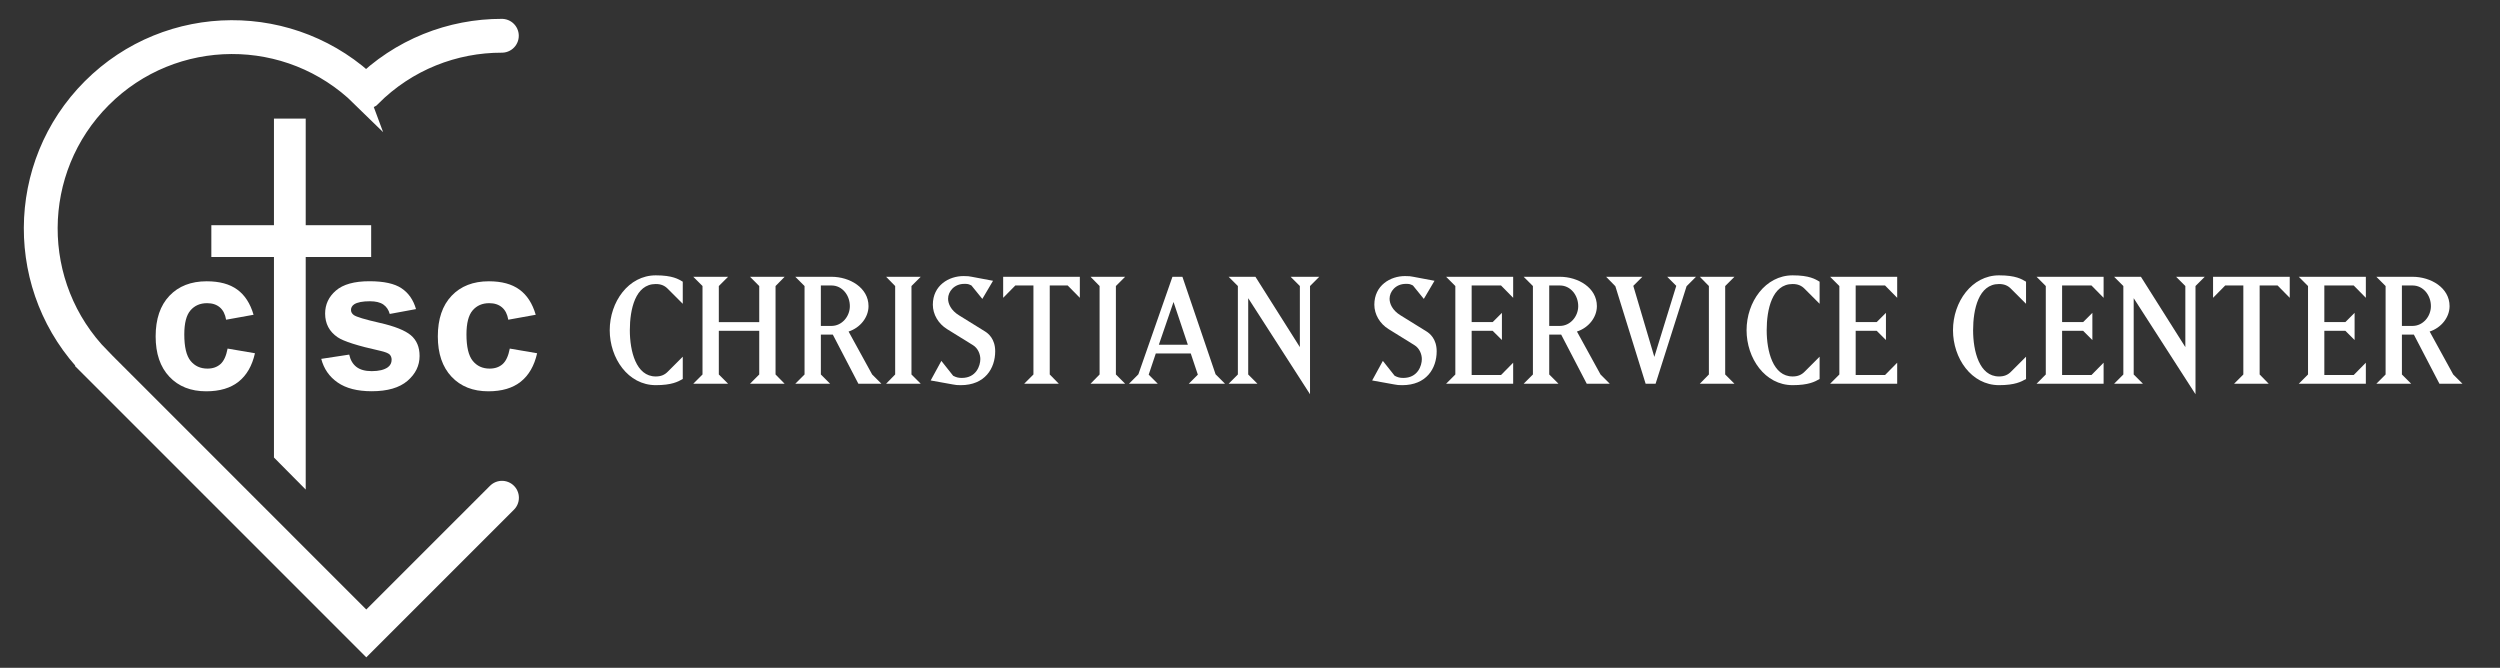 <?xml version="1.0" encoding="UTF-8"?> <svg xmlns="http://www.w3.org/2000/svg" xmlns:xlink="http://www.w3.org/1999/xlink" version="1.1" x="0px" y="0px" width="292px" height="78px" viewBox="0 0 292 78" xml:space="preserve"><rect x="0" y="0" width="292" height="78" fill="#333333" stroke="none"/> <g id="Layer_1"> <g> <g> <path fill="none" stroke="#FFFFFF" stroke-width="3.951" stroke-linecap="round" stroke-miterlimit="10" d="M58.618,4.178 c-5.734-0.009-11.471,2.174-15.844,6.549c-0.002,0.001-0.002,0.001-0.002,0.003c-8.745-8.578-22.786-8.527-31.466,0.152 c-8.685,8.686-8.729,22.734-0.142,31.478l-0.001,0.002l31.62,31.622l15.849-15.848"></path> <polygon fill="#FFFFFF" points="43.352,26.303 43.352,30.017 35.707,30.017 35.707,57.181 31.998,53.438 31.998,30.017 24.685,30.017 24.685,26.303 31.998,26.303 31.998,13.856 35.707,13.856 35.707,26.303 "></polygon> <g> <path fill="#FFFFFF" d="M29.616,36.764l-3.207,0.579c-0.108-0.641-0.354-1.123-0.734-1.446 c-0.382-0.325-0.878-0.487-1.488-0.487c-0.81,0-1.456,0.28-1.938,0.84c-0.483,0.56-0.724,1.495-0.724,2.808 c0,1.458,0.243,2.488,0.733,3.091c0.491,0.602,1.147,0.903,1.976,0.903c0.615,0,1.121-0.177,1.516-0.527 c0.395-0.352,0.671-0.956,0.833-1.812l3.195,0.545c-0.331,1.467-0.969,2.573-1.909,3.321c-0.942,0.75-2.204,1.124-3.786,1.124 c-1.798,0-3.231-0.567-4.3-1.702c-1.071-1.135-1.604-2.705-1.604-4.712c0-2.029,0.537-3.609,1.608-4.74 c1.073-1.13,2.524-1.696,4.354-1.696c1.496,0,2.687,0.322,3.569,0.968C28.595,34.462,29.229,35.444,29.616,36.764z"></path> <path fill="#FFFFFF" d="M37.522,41.915l3.266-0.498c0.139,0.634,0.419,1.113,0.845,1.441c0.425,0.327,1.019,0.492,1.783,0.492 c0.84,0,1.473-0.154,1.897-0.463c0.285-0.217,0.429-0.506,0.429-0.867c0-0.248-0.076-0.453-0.231-0.614 c-0.162-0.155-0.524-0.298-1.088-0.428c-2.624-0.58-4.288-1.108-4.99-1.587c-0.972-0.664-1.458-1.586-1.458-2.767 c0-1.064,0.42-1.96,1.262-2.687c0.842-0.725,2.146-1.088,3.912-1.088c1.683,0,2.933,0.274,3.751,0.823 c0.818,0.547,1.383,1.357,1.69,2.431l-3.068,0.567c-0.132-0.479-0.379-0.845-0.746-1.101c-0.367-0.254-0.891-0.382-1.568-0.382 c-0.857,0-1.471,0.119-1.842,0.359c-0.246,0.17-0.37,0.39-0.37,0.659c0,0.231,0.108,0.429,0.325,0.591 c0.293,0.216,1.305,0.521,3.038,0.915c1.732,0.393,2.942,0.875,3.629,1.446c0.681,0.579,1.02,1.386,1.02,2.419 c0,1.128-0.471,2.096-1.411,2.906c-0.943,0.81-2.337,1.216-4.18,1.216c-1.676,0-3.001-0.341-3.978-1.02 C38.464,44.003,37.823,43.08,37.522,41.915z"></path> <path fill="#FFFFFF" d="M62.573,36.764l-3.206,0.579c-0.108-0.641-0.353-1.123-0.736-1.446 c-0.381-0.325-0.876-0.487-1.487-0.487c-0.81,0-1.456,0.28-1.938,0.84s-0.723,1.495-0.723,2.808 c0,1.458,0.245,2.488,0.736,3.091c0.487,0.602,1.146,0.903,1.972,0.903c0.618,0,1.125-0.177,1.518-0.527 c0.393-0.352,0.671-0.956,0.834-1.812l3.194,0.545c-0.333,1.467-0.97,2.573-1.911,3.321c-0.941,0.75-2.202,1.124-3.785,1.124 c-1.798,0-3.232-0.567-4.3-1.702c-1.068-1.135-1.603-2.705-1.603-4.712c0-2.029,0.535-3.609,1.608-4.74 c1.072-1.13,2.523-1.696,4.352-1.696c1.498,0,2.688,0.322,3.571,0.968C61.553,34.462,62.188,35.444,62.573,36.764z"></path> </g> </g> <g> <path fill="#FFFFFF" d="M76.592,32.16c1.97,0,2.646,0.443,3.155,0.74v2.583l-1.715-1.716c-0.402-0.424-0.847-0.593-1.44-0.593 c-2.393,0-3.027,2.965-3.027,5.398c0,2.435,0.72,5.399,3.027,5.399c0.594,0,1.038-0.17,1.44-0.594l1.715-1.714v2.604 c-0.552,0.317-1.292,0.72-3.155,0.72c-3.238,0-5.376-3.154-5.376-6.415C71.216,35.25,73.417,32.16,76.592,32.16z"></path> <path fill="#FFFFFF" d="M83.958,38.638v5.102l1.081,1.08h-4.065l1.079-1.08v-10.33l-1.079-1.08h4.065l-1.081,1.08v4.212h4.721 v-4.212l-1.078-1.08h4.043l-1.06,1.08v10.33l1.06,1.08h-4.043l1.078-1.08v-5.102H83.958z"></path> <path fill="#FFFFFF" d="M101.867,43.739l1.079,1.08h-2.688l-2.985-5.737h-1.396v4.657l1.08,1.08H92.89l1.081-1.08v-10.33 l-1.081-1.08h4.235c2.116,0,4.318,1.27,4.318,3.429c0,1.292-0.952,2.52-2.329,2.965L101.867,43.739z M95.876,33.344v4.723h1.249 c1.207,0,2.138-1.102,2.138-2.309c0-1.271-0.889-2.414-2.138-2.414H95.876z"></path> <path fill="#FFFFFF" d="M103.496,32.329h4.044l-1.081,1.08v10.33l1.081,1.08h-4.044l1.059-1.08v-10.33L103.496,32.329z"></path> <path fill="#FFFFFF" d="M116.239,41.029c0,2.012-1.206,3.959-4.022,3.959c-0.382,0-0.636-0.021-0.93-0.085l-2.584-0.466 l1.248-2.286l1.375,1.736c0.361,0.19,0.615,0.254,1.018,0.254c1.673,0,2.159-1.418,2.159-2.201c0-0.572-0.275-1.271-0.867-1.631 l-3.007-1.863c-1.037-0.635-1.673-1.735-1.673-2.857c0-2.266,1.885-3.345,3.579-3.345c0.57,0,0.592,0.021,0.974,0.085 l2.477,0.466l-1.249,2.117l-1.271-1.568c-0.36-0.169-0.402-0.189-0.825-0.189c-1.207,0-1.905,0.911-1.905,1.736 c0,0.571,0.317,1.354,1.292,1.947l3.006,1.863C115.414,38.934,116.239,39.568,116.239,41.029z"></path> <path fill="#FFFFFF" d="M122.61,43.739l1.059,1.08h-4.043l1.079-1.08V33.344h-2.116l-1.42,1.441v-2.456h8.956v2.456l-1.419-1.441 h-2.096V43.739z"></path> <path fill="#FFFFFF" d="M127.374,32.329h4.042l-1.08,1.08v10.33l1.08,1.08h-4.042l1.058-1.08v-10.33L127.374,32.329z"></path> <path fill="#FFFFFF" d="M134.167,43.76l1.06,1.06h-3.365l1.1-1.102l3.979-11.389h1.165l3.874,11.389l1.101,1.102h-4.234 l1.061-1.06l-0.827-2.476h-4.084L134.167,43.76z M137.068,35.271l-1.715,4.996h3.388L137.068,35.271z"></path> <path fill="#FFFFFF" d="M145.789,43.739l1.079,1.08h-3.365l1.08-1.08v-10.33l-1.08-1.08h3.132l5.188,8.213v-7.133l-1.08-1.08 h3.346l-1.08,1.08v12.638l-7.219-11.22V43.739z"></path> <path fill="#FFFFFF" d="M167.804,41.029c0,2.012-1.205,3.959-4.022,3.959c-0.38,0-0.635-0.021-0.93-0.085l-2.584-0.466 l1.249-2.286l1.376,1.736c0.359,0.19,0.615,0.254,1.016,0.254c1.674,0,2.161-1.418,2.161-2.201c0-0.572-0.276-1.271-0.869-1.631 l-3.005-1.863c-1.038-0.635-1.674-1.735-1.674-2.857c0-2.266,1.885-3.345,3.579-3.345c0.571,0,0.593,0.021,0.973,0.085 l2.477,0.466l-1.249,2.117l-1.271-1.568c-0.358-0.169-0.401-0.189-0.825-0.189c-1.206,0-1.904,0.911-1.904,1.736 c0,0.571,0.315,1.354,1.292,1.947l3.006,1.863C166.979,38.934,167.804,39.568,167.804,41.029z"></path> <path fill="#FFFFFF" d="M176.737,44.819h-7.833l1.079-1.08v-10.33l-1.079-1.08h7.833v2.456l-1.418-1.441h-3.43v4.277h2.454 l1.081-1.08v3.176l-1.081-1.079h-2.454v5.165h3.43l1.418-1.439V44.819z"></path> <path fill="#FFFFFF" d="M186.941,43.739l1.078,1.08h-2.688l-2.985-5.737h-1.397v4.657l1.08,1.08h-4.065l1.081-1.08v-10.33 l-1.081-1.08h4.234c2.118,0,4.318,1.27,4.318,3.429c0,1.292-0.952,2.52-2.329,2.965L186.941,43.739z M180.949,33.344v4.723h1.249 c1.207,0,2.138-1.102,2.138-2.309c0-1.271-0.889-2.414-2.138-2.414H180.949z"></path> <path fill="#FFFFFF" d="M191.829,32.329l-1.06,1.059l2.457,8.298l2.562-8.298l-1.06-1.059h3.365l-1.1,1.101l-3.62,11.39h-1.164 l-3.536-11.39l-1.08-1.101H191.829z"></path> <path fill="#FFFFFF" d="M198.539,32.329h4.043l-1.08,1.08v10.33l1.08,1.08h-4.043l1.059-1.08v-10.33L198.539,32.329z"></path> <path fill="#FFFFFF" d="M209.378,32.16c1.968,0,2.646,0.443,3.152,0.74v2.583l-1.713-1.716c-0.403-0.424-0.847-0.593-1.439-0.593 c-2.394,0-3.028,2.965-3.028,5.398c0,2.435,0.721,5.399,3.028,5.399c0.593,0,1.036-0.17,1.439-0.594l1.713-1.714v2.604 c-0.548,0.317-1.292,0.72-3.152,0.72c-3.24,0-5.379-3.154-5.379-6.415C203.999,35.25,206.202,32.16,209.378,32.16z"></path> <path fill="#FFFFFF" d="M221.591,44.819h-7.833l1.079-1.08v-10.33l-1.079-1.08h7.833v2.456l-1.418-1.441h-3.43v4.277h2.454 l1.081-1.08v3.176l-1.081-1.079h-2.454v5.165h3.43l1.418-1.439V44.819z"></path> <path fill="#FFFFFF" d="M233.487,32.16c1.968,0,2.646,0.443,3.154,0.74v2.583l-1.717-1.716c-0.4-0.424-0.846-0.593-1.438-0.593 c-2.393,0-3.027,2.965-3.027,5.398c0,2.435,0.719,5.399,3.027,5.399c0.592,0,1.037-0.17,1.438-0.594l1.717-1.714v2.604 c-0.552,0.317-1.292,0.72-3.154,0.72c-3.24,0-5.377-3.154-5.377-6.415C228.11,35.25,230.311,32.16,233.487,32.16z"></path> <path fill="#FFFFFF" d="M245.701,44.819h-7.832l1.079-1.08v-10.33l-1.079-1.08h7.832v2.456l-1.418-1.441h-3.43v4.277h2.455 l1.081-1.08v3.176l-1.081-1.079h-2.455v5.165h3.43l1.418-1.439V44.819z"></path> <path fill="#FFFFFF" d="M249.214,43.739l1.08,1.08h-3.365l1.078-1.08v-10.33l-1.078-1.08h3.132l5.187,8.213v-7.133l-1.079-1.08 h3.345l-1.08,1.08v12.638l-7.219-11.22V43.739z"></path> <path fill="#FFFFFF" d="M263.927,43.739l1.058,1.08h-4.044l1.081-1.08V33.344h-2.118l-1.419,1.441v-2.456h8.956v2.456 l-1.419-1.441h-2.095V43.739z"></path> <path fill="#FFFFFF" d="M276.331,44.819h-7.834l1.08-1.08v-10.33l-1.08-1.08h7.834v2.456l-1.419-1.441h-3.43v4.277h2.456 l1.079-1.08v3.176l-1.079-1.079h-2.456v5.165h3.43l1.419-1.439V44.819z"></path> <path fill="#FFFFFF" d="M286.534,43.739l1.079,1.08h-2.689l-2.984-5.737h-1.397v4.657l1.08,1.08h-4.065l1.08-1.08v-10.33 l-1.08-1.08h4.234c2.117,0,4.318,1.27,4.318,3.429c0,1.292-0.952,2.52-2.327,2.965L286.534,43.739z M280.542,33.344v4.723h1.249 c1.208,0,2.139-1.102,2.139-2.309c0-1.271-0.888-2.414-2.139-2.414H280.542z"></path> </g> </g> </g> <g id="guides"> </g> </svg> 